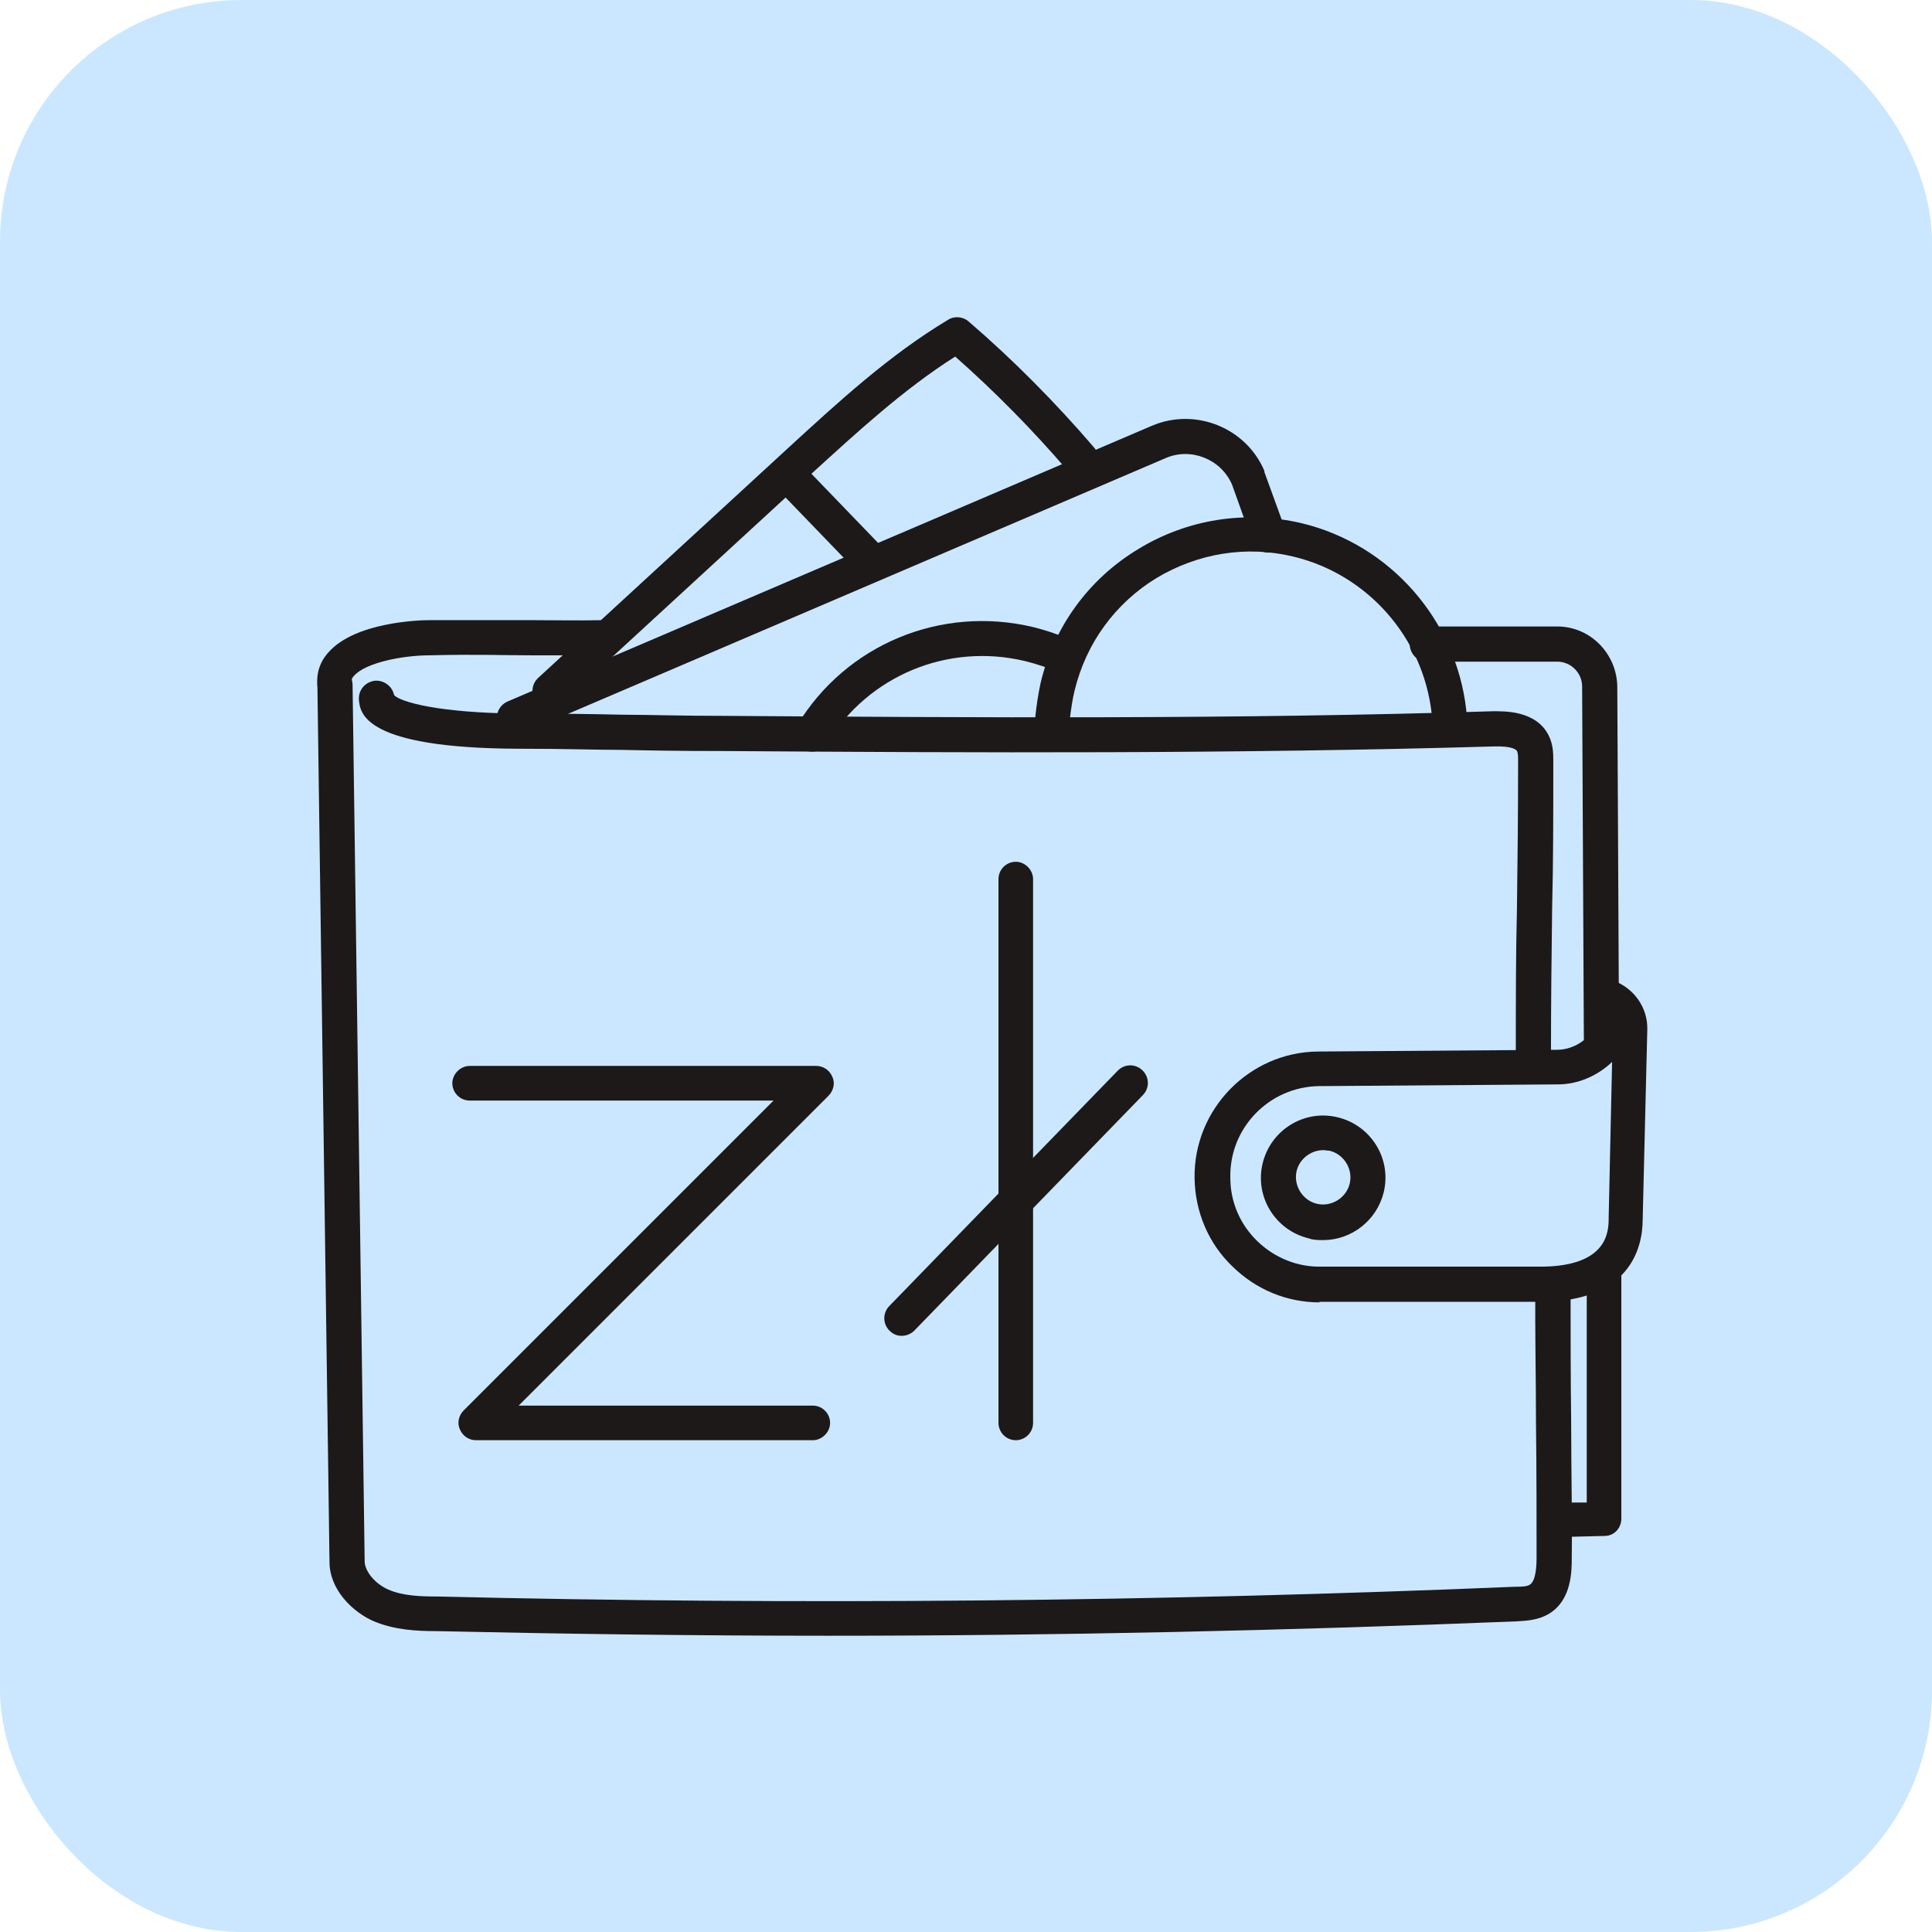 <svg width="64" height="64" viewBox="0 0 64 64" fill="none" xmlns="http://www.w3.org/2000/svg">
<rect width="64" height="64" rx="8" fill="#CBE7FF"/>
<path d="M11.087 23.236C10.781 23.236 10.533 23.007 10.514 22.701C10.476 22.281 10.609 21.899 10.896 21.593C11.775 20.619 13.838 20.543 14.239 20.543C15.71 20.543 16.723 20.543 17.602 20.543C18.404 20.543 19.111 20.562 19.971 20.543C20.295 20.543 20.563 20.791 20.563 21.116C20.563 21.441 20.314 21.708 19.99 21.708C19.092 21.708 18.385 21.708 17.582 21.708C16.704 21.708 15.691 21.67 14.239 21.708C13.322 21.708 12.119 21.956 11.736 22.377C11.641 22.472 11.641 22.549 11.641 22.606C11.66 22.931 11.431 23.198 11.106 23.236C11.106 23.236 11.068 23.236 11.049 23.236H11.087Z" fill="#1D1919"/>
<path d="M27.421 54.186C23.085 54.186 18.748 54.128 14.449 54.033C13.8 54.033 13.074 53.995 12.386 53.708C11.679 53.402 10.915 52.657 10.915 51.74L10.514 22.682C10.514 22.358 10.762 22.109 11.087 22.09C11.412 22.09 11.66 22.338 11.679 22.663L12.08 51.721C12.08 52.046 12.424 52.466 12.864 52.657C13.341 52.867 13.934 52.886 14.488 52.886C26.352 53.173 38.368 53.058 50.213 52.562C50.385 52.562 50.595 52.562 50.691 52.485C50.882 52.352 50.901 51.836 50.901 51.626C50.901 50.327 50.901 48.741 50.882 47.174C50.882 45.627 50.843 44.022 50.862 42.704C50.862 42.379 51.111 42.131 51.455 42.131C51.779 42.131 52.028 42.398 52.028 42.723C52.028 44.022 52.028 45.608 52.047 47.155C52.047 48.703 52.085 50.327 52.066 51.626C52.066 52.027 52.066 52.982 51.34 53.441C50.977 53.67 50.576 53.689 50.27 53.708C42.705 54.014 35.063 54.186 27.44 54.186H27.421Z" fill="#1D1919"/>
<path d="M43.717 43.143C42.629 43.143 41.616 42.723 40.833 41.959C40.03 41.195 39.591 40.144 39.572 39.036C39.533 36.743 41.387 34.852 43.66 34.833L51.569 34.776C52.047 34.776 52.505 34.527 52.773 34.126L52.964 33.801C52.964 33.801 53.079 33.667 53.136 33.61C53.098 33.61 53.079 33.572 53.04 33.572L52.926 33.534C52.62 33.419 52.467 33.094 52.582 32.789C52.697 32.483 53.021 32.33 53.327 32.445L53.442 32.483C54.129 32.731 54.588 33.381 54.569 34.107L54.416 40.392C54.416 41.386 53.957 43.086 51.111 43.124H43.756C43.756 43.124 43.717 43.124 43.698 43.124L43.717 43.143ZM53.403 35.177C52.926 35.635 52.276 35.922 51.608 35.922L43.698 35.979C42.055 35.998 40.718 37.355 40.756 39.017C40.756 39.819 41.081 40.564 41.654 41.118C42.227 41.672 42.991 41.978 43.775 41.959H51.13C53.27 41.921 53.289 40.774 53.289 40.354L53.403 35.158V35.177Z" fill="#1D1919"/>
<path d="M17.048 24.344C16.818 24.344 16.608 24.211 16.513 24.001C16.379 23.714 16.513 23.37 16.818 23.236L38.158 14.104C39.591 13.493 41.272 14.162 41.883 15.595C41.883 15.595 41.883 15.614 41.883 15.633L42.571 17.524C42.686 17.83 42.533 18.155 42.227 18.269C41.922 18.384 41.597 18.231 41.482 17.925L40.813 16.053C40.45 15.213 39.457 14.811 38.617 15.174L17.277 24.306C17.277 24.306 17.124 24.344 17.048 24.344Z" fill="#1D1919"/>
<path d="M43.832 41.08C43.679 41.08 43.507 41.08 43.355 41.023C42.246 40.755 41.559 39.647 41.826 38.539C42.094 37.431 43.202 36.743 44.31 37.011C45.418 37.278 46.105 38.386 45.838 39.494C45.609 40.43 44.768 41.08 43.832 41.08ZM43.832 38.1C43.431 38.1 43.049 38.386 42.953 38.787C42.839 39.265 43.144 39.762 43.622 39.876C44.099 39.991 44.596 39.685 44.711 39.208C44.825 38.73 44.52 38.233 44.042 38.119C43.966 38.119 43.908 38.1 43.832 38.1Z" fill="#1D1919"/>
<path d="M18.213 23.466C18.06 23.466 17.907 23.408 17.793 23.275C17.582 23.045 17.582 22.682 17.831 22.453L26.141 14.811C27.765 13.321 29.465 11.755 31.414 10.589C31.624 10.456 31.911 10.494 32.083 10.646C33.573 11.927 34.968 13.34 36.248 14.83C36.458 15.079 36.419 15.442 36.19 15.652C35.942 15.862 35.579 15.824 35.369 15.595C34.222 14.257 32.962 12.977 31.643 11.812C29.924 12.901 28.396 14.315 26.905 15.671L18.595 23.313C18.48 23.408 18.347 23.466 18.194 23.466H18.213Z" fill="#1D1919"/>
<path d="M28.739 19.033C28.587 19.033 28.434 18.976 28.319 18.861L25.74 16.187C25.511 15.958 25.53 15.595 25.74 15.365C25.95 15.136 26.332 15.155 26.562 15.365L29.141 18.04C29.37 18.269 29.351 18.632 29.141 18.861C29.026 18.976 28.892 19.014 28.739 19.014V19.033Z" fill="#1D1919"/>
<path d="M34.891 24.345C34.891 24.345 34.853 24.345 34.834 24.345C34.509 24.325 34.28 24.039 34.299 23.714C34.337 23.351 34.394 22.988 34.471 22.625C34.91 20.772 36.056 19.186 37.7 18.193C39.323 17.199 41.253 16.894 43.125 17.333C46.048 18.04 48.226 20.524 48.57 23.504C48.608 23.829 48.379 24.115 48.054 24.134C47.729 24.172 47.443 23.943 47.424 23.619C47.137 21.116 45.303 19.033 42.858 18.441C41.291 18.059 39.686 18.326 38.311 19.148C36.935 19.989 35.98 21.307 35.598 22.873C35.522 23.179 35.483 23.485 35.445 23.771C35.426 24.077 35.159 24.306 34.872 24.306L34.891 24.345Z" fill="#1D1919"/>
<path d="M26.905 24.898C26.81 24.898 26.695 24.879 26.6 24.822C26.332 24.65 26.237 24.306 26.409 24.02C28.033 21.345 31.166 20.046 34.222 20.772C34.681 20.887 35.12 21.039 35.541 21.23C35.827 21.364 35.961 21.708 35.827 21.995C35.694 22.281 35.35 22.415 35.063 22.281C34.7 22.109 34.337 21.995 33.955 21.899C31.395 21.288 28.778 22.377 27.402 24.612C27.288 24.784 27.096 24.898 26.905 24.898Z" fill="#1D1919"/>
<path d="M50.786 35.578C50.461 35.578 50.213 35.33 50.213 35.005C50.213 33.171 50.213 31.604 50.251 30.095C50.27 28.586 50.289 27.019 50.289 25.204C50.289 25.09 50.289 24.937 50.251 24.879C50.232 24.841 50.117 24.707 49.468 24.727C40.966 24.975 32.35 24.937 24.002 24.879C22.435 24.879 21.499 24.86 20.601 24.841C19.703 24.841 18.786 24.803 17.22 24.803H17.181C12.042 24.784 11.928 23.619 11.889 23.179C11.87 22.854 12.1 22.587 12.424 22.549C12.73 22.529 12.997 22.74 13.055 23.026C13.265 23.256 14.545 23.619 17.2 23.638H17.239C18.805 23.638 19.741 23.657 20.639 23.676C21.537 23.676 22.454 23.714 24.021 23.714C32.35 23.771 40.986 23.829 49.449 23.561C49.812 23.561 50.882 23.523 51.302 24.364C51.455 24.669 51.455 24.975 51.455 25.204C51.455 27.019 51.455 28.605 51.416 30.114C51.397 31.623 51.378 33.19 51.378 35.005C51.378 35.33 51.13 35.578 50.805 35.597L50.786 35.578Z" fill="#1D1919"/>
<path d="M51.531 50.938C51.225 50.938 50.958 50.69 50.958 50.365C50.958 50.04 51.206 49.773 51.531 49.773H52.563V42.073C52.563 41.749 52.83 41.5 53.136 41.5C53.461 41.5 53.709 41.768 53.709 42.073V50.307C53.709 50.613 53.48 50.88 53.155 50.88L51.569 50.919L51.531 50.938Z" fill="#1D1919"/>
<path d="M53.04 34.986C52.716 34.986 52.467 34.737 52.467 34.413L52.41 22.74C52.41 22.281 52.028 21.918 51.589 21.918H47.271C46.946 21.918 46.698 21.651 46.698 21.326C46.698 21.001 46.965 20.753 47.271 20.753H51.589C52.678 20.753 53.556 21.651 53.575 22.74L53.633 34.413C53.633 34.737 53.384 34.986 53.059 34.986H53.04Z" fill="#1D1919"/>
<path d="M26.905 47.709H15.768C15.538 47.709 15.328 47.575 15.233 47.346C15.137 47.136 15.194 46.888 15.366 46.716L25.625 36.457H15.557C15.233 36.457 14.984 36.189 14.984 35.884C14.984 35.578 15.252 35.31 15.557 35.31H27.039C27.268 35.31 27.479 35.444 27.574 35.673C27.67 35.884 27.612 36.132 27.44 36.304L17.181 46.563H26.925C27.249 46.563 27.498 46.83 27.498 47.136C27.498 47.442 27.23 47.709 26.925 47.709H26.905Z" fill="#1D1919"/>
<path d="M33.649 47.709C33.325 47.709 33.076 47.442 33.076 47.136V29.121C33.076 28.796 33.344 28.547 33.649 28.547C33.955 28.547 34.222 28.815 34.222 29.121V47.136C34.222 47.461 33.955 47.709 33.649 47.709Z" fill="#1D1919"/>
<path d="M29.867 44.251C29.714 44.251 29.58 44.194 29.465 44.079C29.236 43.85 29.236 43.487 29.465 43.258L37.031 35.463C37.26 35.234 37.623 35.234 37.852 35.463C38.082 35.693 38.082 36.056 37.852 36.285L30.287 44.079C30.172 44.194 30.02 44.251 29.867 44.251Z" fill="#1D1919"/>
</svg>
